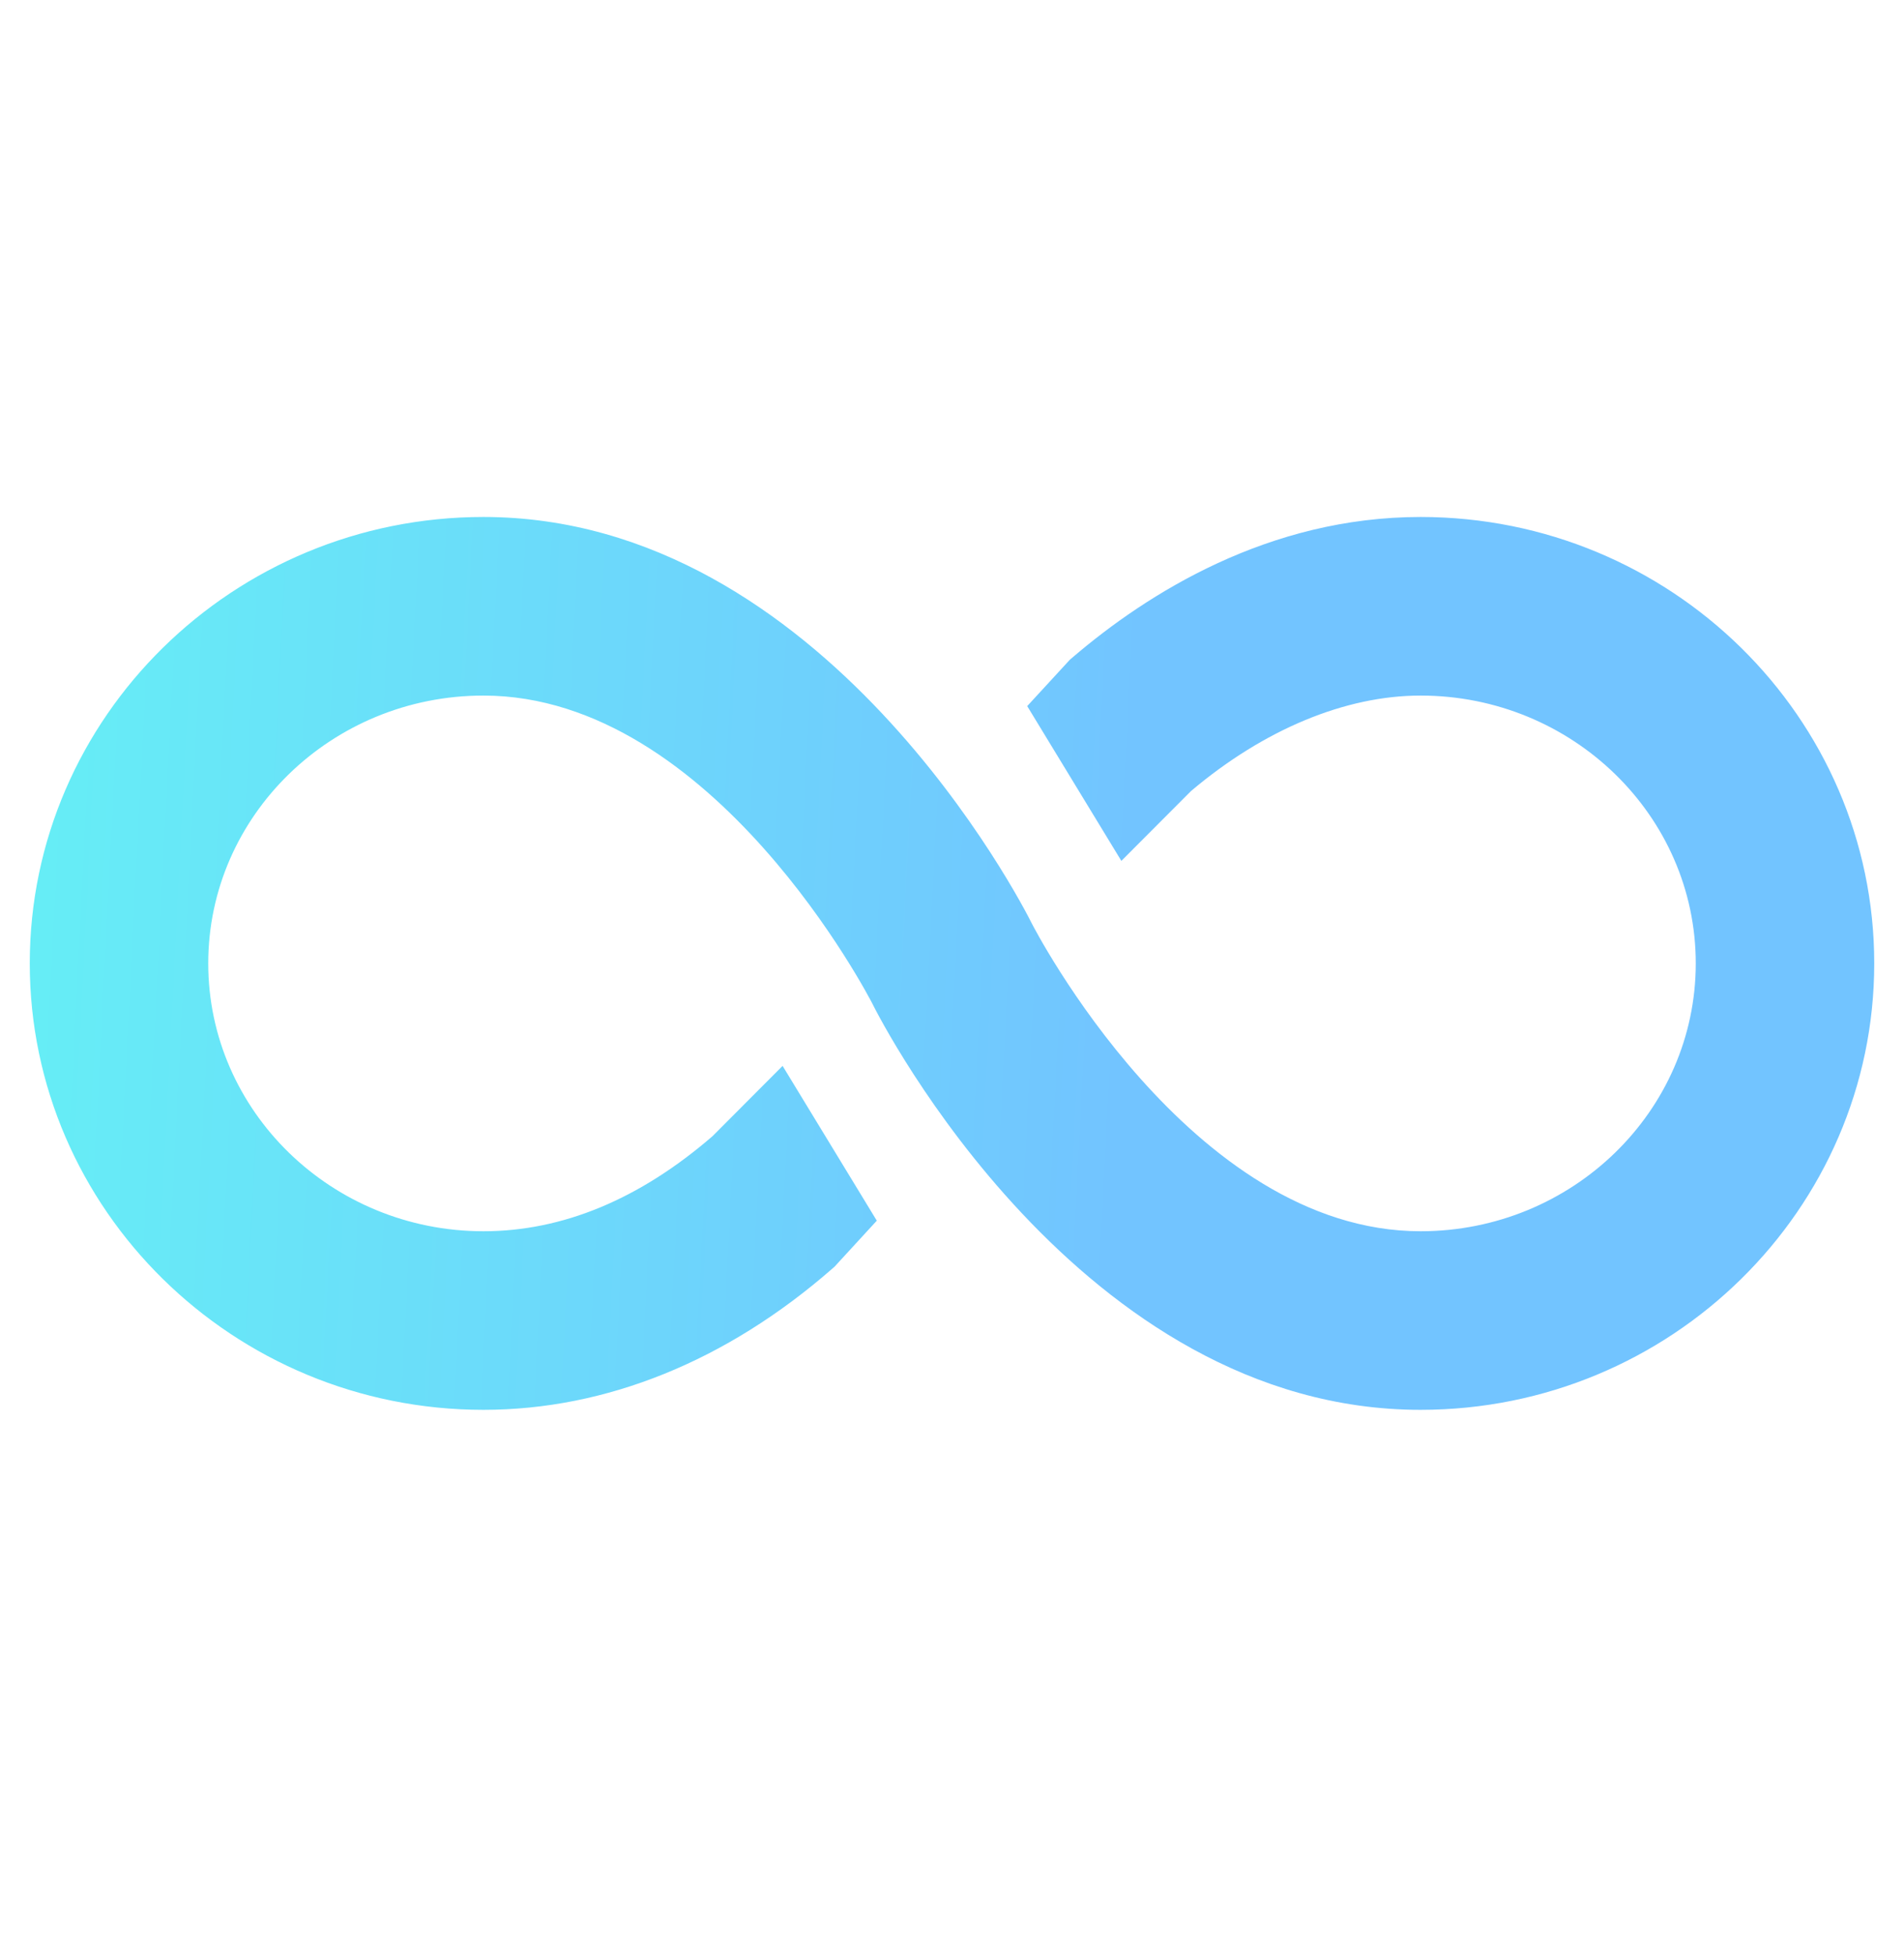 <svg xmlns="http://www.w3.org/2000/svg" width="38" height="39" viewBox="0 0 38 39" fill="none">
  <path
    d="M28.352 10.314C25.318 10.314 22.899 11.838 21.405 13.117L21.352 13.162L20.501 14.087L22.38 17.175L23.771 15.781C25.226 14.552 26.851 13.877 28.352 13.877C31.38 13.877 33.844 16.274 33.844 19.22C33.844 22.167 31.38 24.564 28.352 24.564C23.75 24.564 20.622 18.482 20.591 18.42C20.41 18.054 16.444 10.314 9.648 10.314C4.656 10.314 0.594 14.309 0.594 19.22C0.594 24.131 4.656 28.127 9.648 28.127C12.094 28.127 14.501 27.154 16.609 25.312L16.655 25.272L17.499 24.353L15.619 21.265L14.222 22.666C12.766 23.926 11.226 24.564 9.648 24.564C6.62 24.564 4.156 22.167 4.156 19.22C4.156 16.274 6.62 13.877 9.648 13.877C14.25 13.877 17.378 19.959 17.409 20.02C17.59 20.386 21.556 28.127 28.352 28.127C33.344 28.127 37.406 24.131 37.406 19.22C37.406 14.309 33.344 10.314 28.352 10.314Z"
    fill="url(#paint0_linear_2816_15758)" />
  <defs>
    <linearGradient id="paint0_linear_2816_15758" x1="0.594" y1="22.567" x2="22.288" y2="23.681"
      gradientUnits="userSpaceOnUse">
      <stop stop-color="#66EDF6" />
      <stop offset="1" stop-color="#72C4FF" />
    </linearGradient>
  </defs>
</svg>
